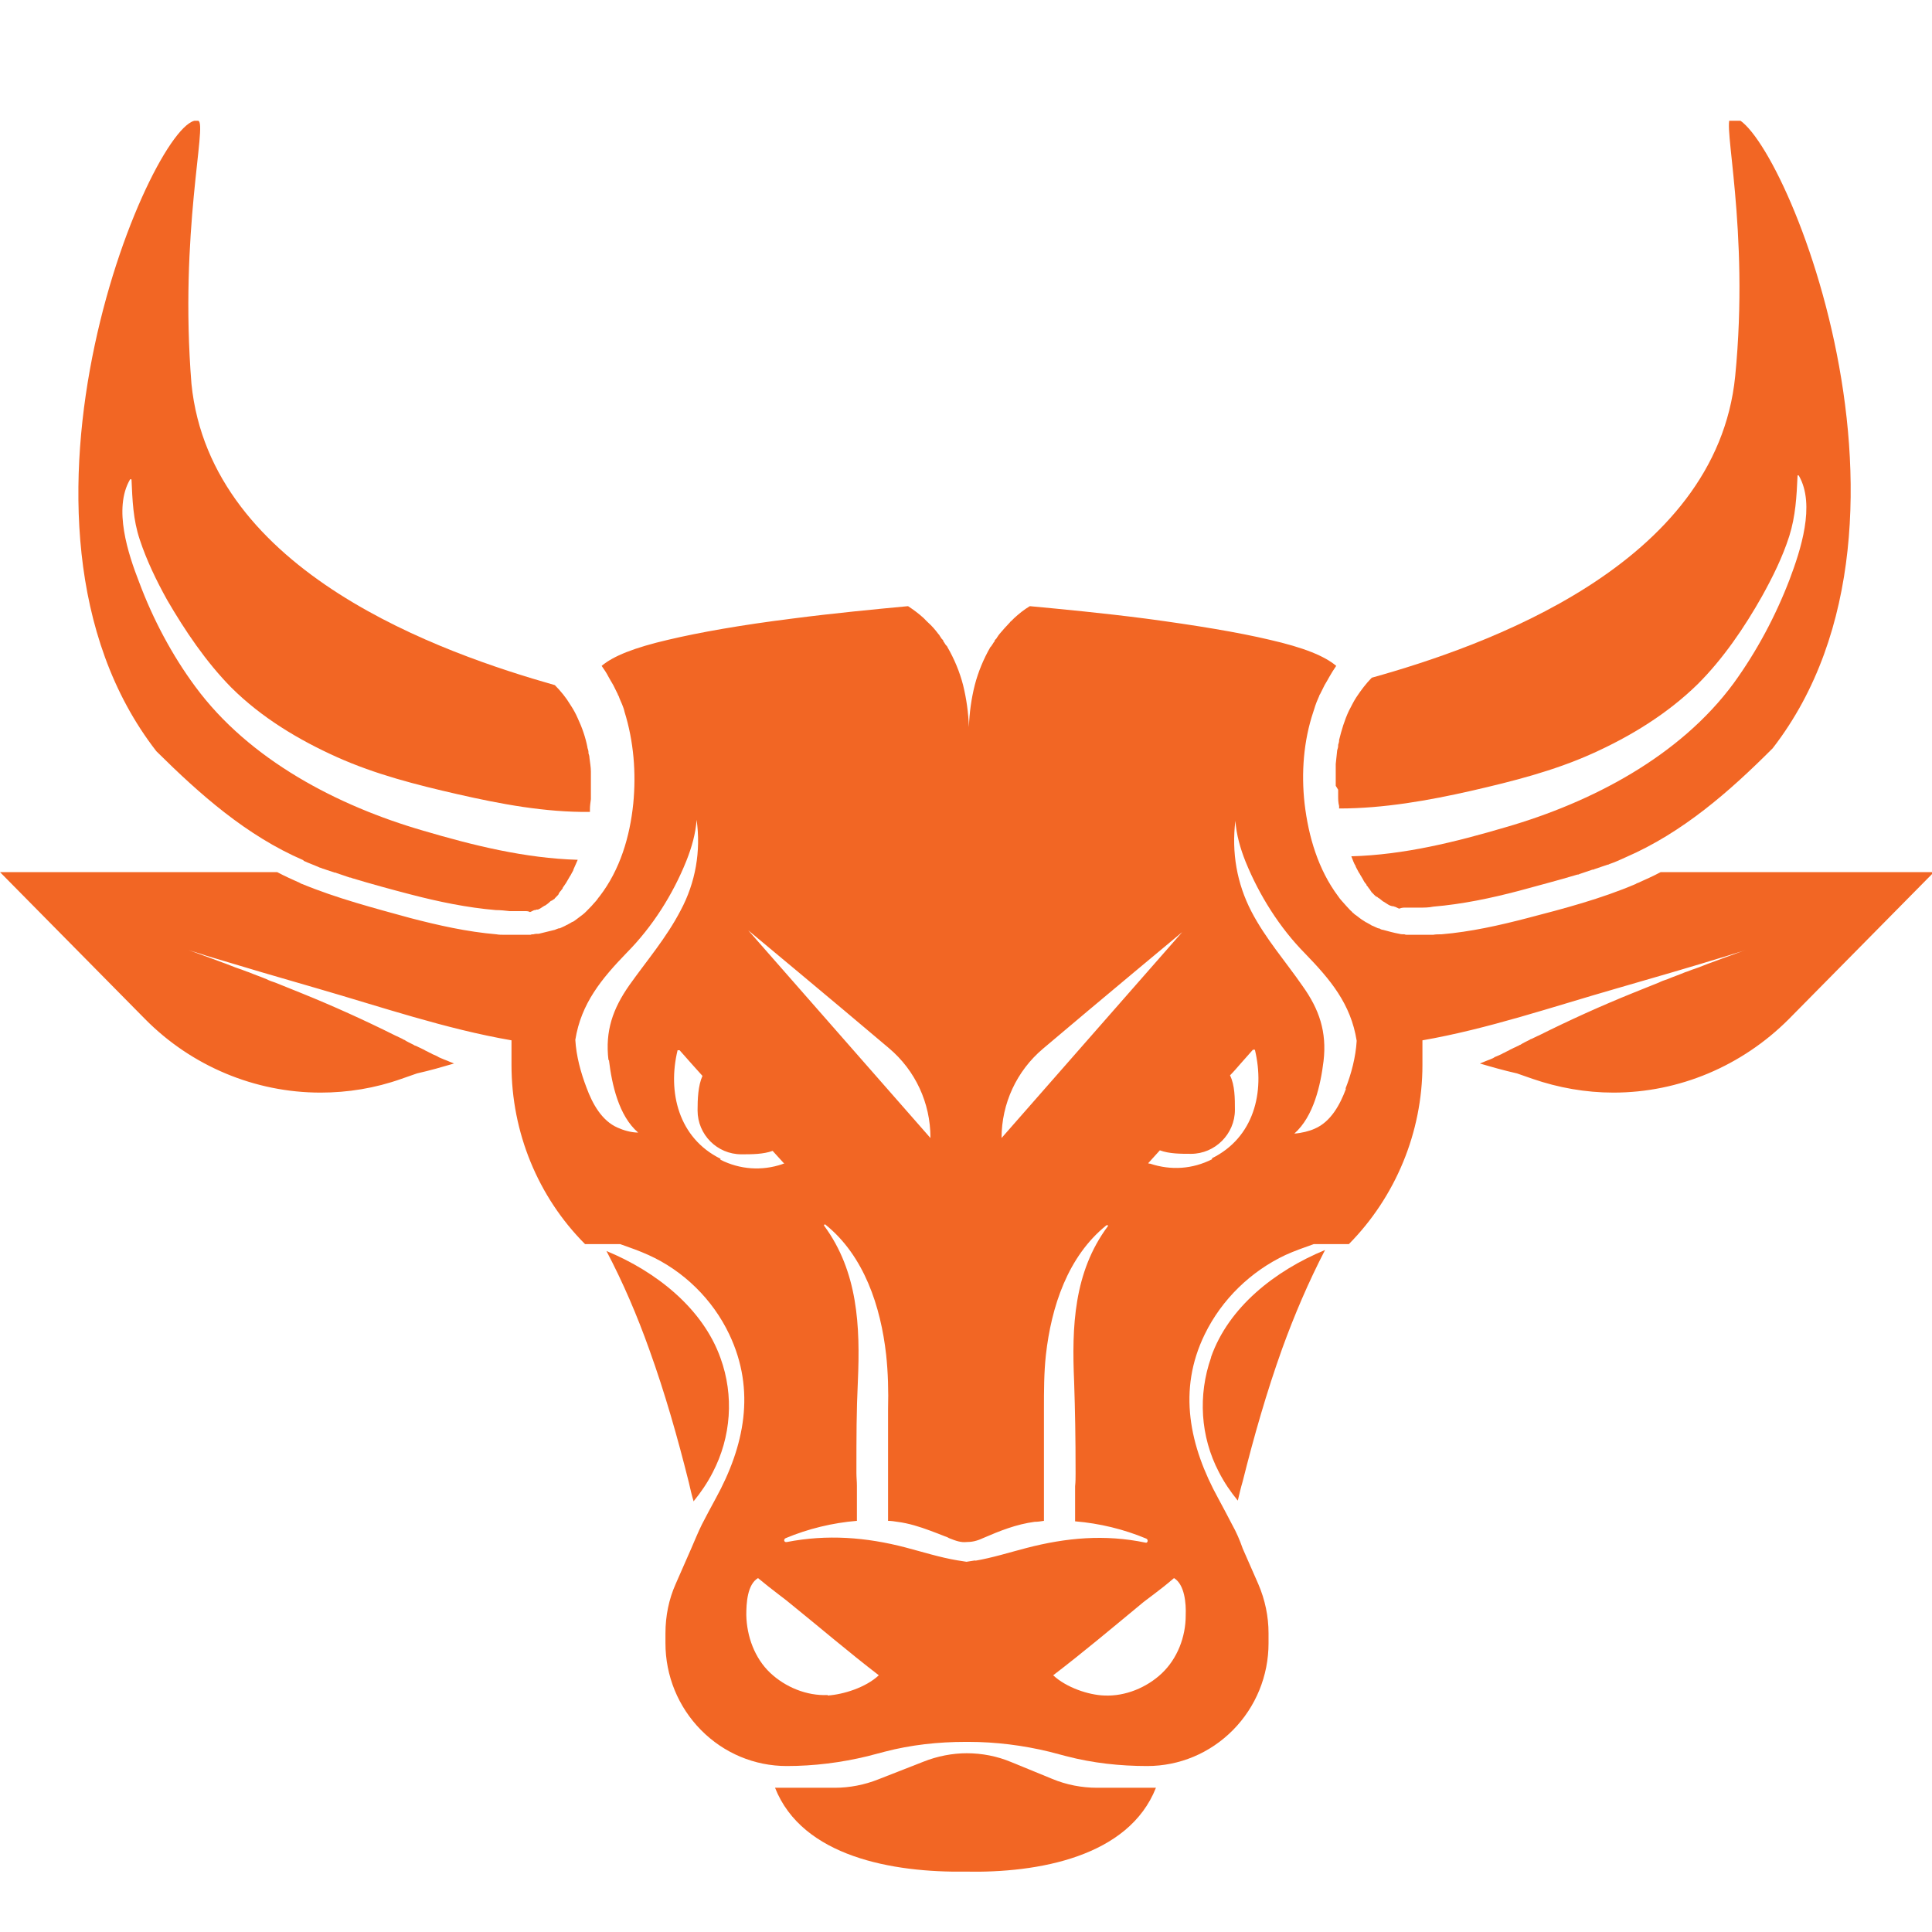 <svg width="32" height="32" viewBox="0 0 32 32" fill="none" xmlns="http://www.w3.org/2000/svg">
<g clip-path="url(#clip0_903_764)">
<g clip-path="url(#clip1_903_764)">
<path d="M5.027 14.257C5.115 14.298 5.212 14.331 5.301 14.372C5.309 14.372 5.317 14.372 5.325 14.38C5.398 14.404 5.47 14.429 5.543 14.453C5.551 14.453 5.567 14.453 5.575 14.461C5.648 14.486 5.72 14.511 5.793 14.535C5.801 14.535 5.817 14.535 5.825 14.543C6.148 14.641 6.479 14.731 6.794 14.813C7.262 14.935 7.738 15.034 8.214 15.074C8.286 15.074 8.367 15.082 8.44 15.091C8.44 15.091 8.448 15.091 8.456 15.091C8.496 15.091 8.536 15.091 8.569 15.091C8.609 15.091 8.649 15.091 8.69 15.091C8.722 15.091 8.754 15.091 8.778 15.107C8.803 15.099 8.827 15.082 8.851 15.074C8.851 15.074 8.851 15.074 8.859 15.074C8.859 15.074 8.875 15.074 8.883 15.066C8.883 15.066 8.891 15.066 8.899 15.066C8.899 15.066 8.916 15.066 8.924 15.058C8.932 15.058 8.94 15.05 8.956 15.042C8.98 15.025 8.996 15.017 9.02 15.001C9.02 15.001 9.029 15.001 9.037 14.993C9.061 14.976 9.085 14.96 9.109 14.935C9.109 14.935 9.125 14.919 9.133 14.919C9.133 14.919 9.141 14.919 9.15 14.911C9.15 14.911 9.166 14.895 9.174 14.895C9.174 14.895 9.182 14.895 9.19 14.878C9.19 14.878 9.198 14.87 9.206 14.862C9.214 14.854 9.23 14.837 9.238 14.829C9.238 14.829 9.254 14.813 9.254 14.805C9.254 14.805 9.254 14.796 9.263 14.788C9.271 14.772 9.287 14.756 9.295 14.748C9.295 14.739 9.311 14.731 9.319 14.715C9.319 14.715 9.319 14.715 9.319 14.707C9.335 14.682 9.359 14.649 9.375 14.625C9.392 14.592 9.416 14.559 9.432 14.527C9.432 14.527 9.44 14.511 9.448 14.502C9.464 14.47 9.48 14.445 9.497 14.412C9.497 14.412 9.497 14.412 9.497 14.404C9.521 14.347 9.545 14.298 9.569 14.241C8.698 14.216 7.842 14.004 7.011 13.759C5.599 13.35 4.131 12.59 3.235 11.373C2.848 10.85 2.533 10.253 2.307 9.649C2.122 9.175 1.872 8.423 2.154 7.941C2.154 7.933 2.178 7.941 2.178 7.941C2.194 8.284 2.203 8.603 2.315 8.938C2.428 9.281 2.59 9.616 2.767 9.935C3.066 10.449 3.413 10.964 3.832 11.389C4.333 11.887 4.946 12.255 5.583 12.541C6.221 12.827 6.898 12.999 7.576 13.154C8.294 13.318 9.029 13.456 9.771 13.448C9.771 13.432 9.771 13.424 9.771 13.407C9.771 13.35 9.779 13.293 9.787 13.236C9.787 13.203 9.787 13.17 9.787 13.138C9.787 13.13 9.787 13.113 9.787 13.105C9.787 13.089 9.787 13.064 9.787 13.048C9.787 13.031 9.787 13.023 9.787 13.007C9.787 12.991 9.787 12.974 9.787 12.958C9.787 12.942 9.787 12.925 9.787 12.909C9.787 12.893 9.787 12.876 9.787 12.86C9.787 12.844 9.787 12.827 9.787 12.811C9.787 12.803 9.787 12.786 9.787 12.778C9.787 12.705 9.771 12.623 9.763 12.549C9.763 12.525 9.755 12.5 9.747 12.476C9.747 12.476 9.747 12.468 9.747 12.46C9.747 12.435 9.739 12.411 9.73 12.386C9.73 12.386 9.73 12.386 9.73 12.378C9.698 12.214 9.642 12.051 9.569 11.896C9.537 11.822 9.497 11.749 9.448 11.675C9.375 11.553 9.287 11.446 9.19 11.348C7.35 10.825 3.485 9.493 3.171 6.356C2.969 3.839 3.437 2.049 3.284 2C2.606 1.804 -0.379 8.619 2.59 12.443C3.316 13.162 4.082 13.841 5.027 14.249V14.257Z" fill="#F26624"/>
<path d="M11.49 24.864C11.611 24.716 11.716 24.561 11.804 24.39C12.111 23.801 12.159 23.115 11.934 22.494C11.643 21.677 10.877 21.064 10.045 20.721C10.32 21.244 10.554 21.791 10.755 22.355C11.014 23.074 11.223 23.809 11.409 24.553C11.433 24.659 11.457 24.765 11.49 24.872V24.864Z" fill="#F26624"/>
<path d="M22.164 13.08C22.164 13.08 22.164 13.146 22.164 13.178C22.164 13.236 22.164 13.293 22.18 13.35C22.18 13.35 22.18 13.374 22.18 13.391C22.915 13.391 23.657 13.26 24.375 13.097C25.053 12.941 25.731 12.77 26.368 12.484C27.006 12.198 27.619 11.822 28.119 11.332C28.538 10.915 28.894 10.392 29.184 9.877C29.361 9.558 29.523 9.232 29.636 8.88C29.741 8.545 29.757 8.226 29.773 7.883C29.773 7.867 29.789 7.867 29.797 7.883C30.072 8.365 29.822 9.117 29.644 9.591C29.41 10.204 29.095 10.792 28.716 11.315C27.82 12.533 26.352 13.293 24.94 13.701C24.109 13.946 23.254 14.159 22.382 14.183C22.406 14.241 22.423 14.298 22.455 14.347C22.455 14.347 22.455 14.347 22.455 14.355C22.471 14.388 22.487 14.412 22.503 14.445C22.503 14.445 22.511 14.461 22.519 14.469C22.535 14.502 22.56 14.535 22.576 14.567C22.592 14.6 22.608 14.625 22.632 14.649C22.632 14.649 22.632 14.649 22.632 14.657C22.632 14.665 22.648 14.674 22.657 14.69C22.665 14.706 22.681 14.723 22.689 14.731C22.689 14.731 22.689 14.739 22.697 14.747C22.697 14.747 22.713 14.764 22.713 14.772C22.721 14.78 22.737 14.796 22.745 14.804C22.745 14.804 22.753 14.813 22.761 14.821C22.761 14.821 22.77 14.829 22.778 14.837C22.778 14.837 22.794 14.853 22.802 14.853C22.802 14.853 22.81 14.853 22.818 14.862C22.818 14.862 22.834 14.878 22.842 14.878C22.866 14.894 22.89 14.919 22.915 14.935C22.915 14.935 22.923 14.935 22.931 14.943C22.955 14.96 22.971 14.968 22.995 14.984C22.995 14.984 23.012 14.992 23.028 15.001C23.028 15.001 23.044 15.001 23.052 15.009C23.052 15.009 23.06 15.009 23.068 15.009C23.068 15.009 23.084 15.009 23.092 15.017C23.092 15.017 23.092 15.017 23.1 15.017C23.125 15.025 23.149 15.041 23.173 15.05C23.197 15.041 23.229 15.033 23.262 15.033C23.302 15.033 23.342 15.033 23.383 15.033C23.423 15.033 23.463 15.033 23.496 15.033C23.496 15.033 23.504 15.033 23.512 15.033C23.584 15.033 23.665 15.033 23.738 15.017C24.222 14.976 24.69 14.878 25.158 14.755C25.481 14.665 25.803 14.584 26.126 14.486C26.134 14.486 26.15 14.486 26.158 14.478C26.231 14.453 26.303 14.428 26.376 14.404C26.384 14.404 26.4 14.404 26.408 14.396C26.481 14.371 26.554 14.347 26.626 14.322C26.634 14.322 26.642 14.322 26.651 14.314C26.747 14.281 26.836 14.241 26.925 14.2C27.869 13.791 28.643 13.113 29.361 12.394C32.331 8.562 29.345 1.755 28.668 1.951C28.514 1.992 28.982 3.781 28.74 6.233C28.426 9.37 24.561 10.711 22.721 11.225C22.624 11.323 22.544 11.43 22.463 11.552C22.415 11.626 22.382 11.699 22.342 11.773C22.269 11.928 22.221 12.091 22.18 12.255C22.18 12.255 22.18 12.255 22.18 12.263C22.18 12.288 22.172 12.312 22.164 12.337C22.164 12.337 22.164 12.345 22.164 12.353C22.164 12.377 22.156 12.402 22.148 12.427C22.14 12.5 22.132 12.574 22.124 12.655C22.124 12.664 22.124 12.68 22.124 12.688C22.124 12.704 22.124 12.721 22.124 12.737C22.124 12.753 22.124 12.77 22.124 12.786C22.124 12.802 22.124 12.819 22.124 12.835C22.124 12.851 22.124 12.868 22.124 12.884C22.124 12.9 22.124 12.909 22.124 12.925C22.124 12.941 22.124 12.966 22.124 12.982C22.124 12.99 22.124 13.007 22.124 13.015L22.164 13.08Z" fill="#F26624"/>
<path d="M20.059 22.485C19.841 23.107 19.881 23.793 20.188 24.381C20.276 24.553 20.381 24.708 20.502 24.855C20.527 24.749 20.551 24.643 20.583 24.536C20.769 23.793 20.979 23.057 21.237 22.338C21.438 21.783 21.672 21.235 21.947 20.704C21.116 21.047 20.349 21.652 20.059 22.477V22.485Z" fill="#F26624"/>
<path d="M27.506 14.445C27.385 14.51 27.256 14.567 27.127 14.625C27.119 14.625 27.102 14.633 27.094 14.641C26.521 14.886 25.9 15.05 25.303 15.205C24.835 15.327 24.359 15.434 23.875 15.475C23.826 15.475 23.778 15.475 23.738 15.483C23.738 15.483 23.738 15.483 23.73 15.483C23.697 15.483 23.657 15.483 23.625 15.483C23.584 15.483 23.544 15.483 23.504 15.483C23.496 15.483 23.48 15.483 23.471 15.483C23.415 15.483 23.367 15.483 23.31 15.483C23.294 15.483 23.278 15.483 23.262 15.475C23.23 15.475 23.205 15.475 23.173 15.466C23.084 15.45 22.995 15.425 22.907 15.401C22.883 15.401 22.858 15.385 22.842 15.376C22.842 15.376 22.834 15.376 22.826 15.376C22.794 15.36 22.77 15.352 22.737 15.335C22.729 15.335 22.713 15.327 22.705 15.319C22.681 15.303 22.657 15.295 22.632 15.278C22.632 15.278 22.624 15.278 22.616 15.27C22.592 15.254 22.568 15.238 22.552 15.229C22.544 15.221 22.527 15.213 22.519 15.205C22.495 15.188 22.479 15.172 22.455 15.156C22.439 15.148 22.423 15.131 22.415 15.123C22.407 15.123 22.398 15.107 22.39 15.099C22.358 15.074 22.334 15.041 22.302 15.009C22.277 14.984 22.253 14.951 22.229 14.927C22.205 14.902 22.18 14.87 22.164 14.845C21.834 14.404 21.672 13.857 21.608 13.309C21.551 12.802 21.591 12.271 21.753 11.789C21.769 11.748 21.777 11.707 21.793 11.667C21.809 11.618 21.834 11.569 21.85 11.528C21.85 11.52 21.858 11.503 21.866 11.495C21.89 11.446 21.914 11.397 21.939 11.348C21.955 11.323 21.971 11.291 21.987 11.266C21.995 11.25 22.011 11.225 22.019 11.209C22.051 11.152 22.092 11.086 22.132 11.029C21.939 10.866 21.6 10.727 21.027 10.596C20.51 10.474 19.825 10.359 18.969 10.245C18.275 10.155 17.59 10.09 17.057 10.04C16.96 10.098 16.88 10.163 16.799 10.237C16.783 10.253 16.767 10.269 16.75 10.286C16.742 10.286 16.734 10.302 16.726 10.31C16.67 10.367 16.613 10.433 16.557 10.498C16.549 10.506 16.541 10.523 16.532 10.531C16.532 10.531 16.524 10.547 16.516 10.555C16.516 10.555 16.508 10.572 16.5 10.58C16.5 10.58 16.5 10.58 16.492 10.588C16.492 10.588 16.484 10.596 16.476 10.604C16.476 10.604 16.476 10.604 16.476 10.613C16.476 10.613 16.476 10.621 16.468 10.629C16.452 10.645 16.444 10.67 16.428 10.686C16.428 10.694 16.412 10.711 16.403 10.719C16.291 10.915 16.202 11.127 16.145 11.348C16.089 11.569 16.056 11.806 16.048 12.043C16.04 11.806 16.008 11.577 15.952 11.348C15.895 11.127 15.806 10.915 15.693 10.719C15.693 10.711 15.677 10.694 15.669 10.686C15.653 10.67 15.645 10.645 15.629 10.629C15.629 10.629 15.629 10.621 15.621 10.613C15.621 10.613 15.621 10.613 15.621 10.604C15.621 10.604 15.613 10.596 15.605 10.588C15.605 10.588 15.605 10.588 15.597 10.58C15.597 10.58 15.588 10.563 15.58 10.555C15.58 10.555 15.572 10.539 15.564 10.531C15.564 10.523 15.548 10.506 15.54 10.498C15.492 10.433 15.435 10.367 15.371 10.31C15.371 10.31 15.354 10.294 15.346 10.286C15.33 10.269 15.314 10.253 15.298 10.237C15.217 10.163 15.129 10.098 15.04 10.04C14.507 10.09 13.822 10.155 13.128 10.245C12.28 10.351 11.586 10.474 11.07 10.596C10.505 10.727 10.158 10.866 9.965 11.029C10.005 11.086 10.045 11.144 10.078 11.209C10.086 11.225 10.102 11.25 10.11 11.266C10.126 11.291 10.142 11.323 10.158 11.348C10.183 11.397 10.207 11.446 10.231 11.495C10.231 11.503 10.239 11.52 10.247 11.528C10.263 11.577 10.287 11.626 10.304 11.667C10.32 11.707 10.336 11.748 10.344 11.789C10.497 12.28 10.538 12.802 10.489 13.309C10.433 13.857 10.271 14.404 9.932 14.845C9.908 14.87 9.892 14.902 9.868 14.927C9.844 14.951 9.819 14.984 9.795 15.009C9.763 15.041 9.739 15.066 9.707 15.099C9.698 15.107 9.69 15.115 9.682 15.123C9.666 15.139 9.65 15.148 9.642 15.156C9.618 15.172 9.602 15.188 9.577 15.205C9.569 15.213 9.553 15.221 9.545 15.229C9.521 15.246 9.505 15.262 9.481 15.27C9.481 15.27 9.473 15.27 9.464 15.278C9.44 15.295 9.416 15.303 9.392 15.319C9.384 15.319 9.376 15.327 9.36 15.335C9.327 15.352 9.303 15.36 9.271 15.376C9.271 15.376 9.263 15.376 9.255 15.376C9.23 15.385 9.206 15.393 9.19 15.401C9.101 15.425 9.013 15.442 8.924 15.466C8.892 15.466 8.867 15.466 8.835 15.475C8.819 15.475 8.803 15.475 8.787 15.483C8.73 15.483 8.682 15.483 8.625 15.483C8.617 15.483 8.601 15.483 8.593 15.483C8.553 15.483 8.512 15.483 8.472 15.483C8.44 15.483 8.399 15.483 8.367 15.483C8.367 15.483 8.367 15.483 8.359 15.483C8.311 15.483 8.262 15.483 8.222 15.475C7.738 15.434 7.262 15.327 6.794 15.205C6.197 15.041 5.575 14.878 5.003 14.641C4.994 14.641 4.978 14.633 4.97 14.625C4.841 14.567 4.712 14.51 4.591 14.445H0L2.404 16.88C3.171 17.656 4.22 18.097 5.309 18.097C5.761 18.097 6.213 18.024 6.649 17.869L6.907 17.779C7.125 17.73 7.326 17.672 7.52 17.615C7.488 17.599 7.455 17.591 7.423 17.575C7.399 17.566 7.383 17.558 7.359 17.55C7.342 17.542 7.318 17.534 7.302 17.526C7.278 17.517 7.262 17.509 7.238 17.493C7.221 17.485 7.197 17.476 7.181 17.468C7.157 17.46 7.141 17.444 7.116 17.436C7.1 17.427 7.084 17.419 7.068 17.411C7.044 17.403 7.028 17.387 7.004 17.378C6.987 17.37 6.971 17.362 6.955 17.354C6.931 17.346 6.907 17.329 6.883 17.321C6.874 17.321 6.858 17.313 6.85 17.305C6.802 17.28 6.745 17.256 6.697 17.223C6.689 17.223 6.673 17.215 6.665 17.207C6.624 17.19 6.584 17.166 6.544 17.15C6.035 16.896 5.511 16.659 4.986 16.447C4.841 16.39 4.704 16.332 4.559 16.275C4.51 16.259 4.462 16.243 4.414 16.218C4.317 16.177 4.22 16.145 4.123 16.104C4.067 16.087 4.018 16.063 3.962 16.046C3.865 16.014 3.776 15.973 3.679 15.94C3.631 15.924 3.574 15.899 3.526 15.883C3.389 15.834 3.26 15.785 3.123 15.736C3.219 15.769 3.316 15.793 3.405 15.826C4.026 16.014 4.639 16.194 5.261 16.373C6.31 16.676 7.383 17.043 8.472 17.231V17.239V17.64C8.472 18.751 8.908 19.822 9.69 20.606H10.271C10.433 20.663 10.594 20.72 10.739 20.786C11.32 21.047 11.804 21.521 12.079 22.101C12.522 23.033 12.329 23.956 11.853 24.822C11.772 24.97 11.699 25.108 11.627 25.247C11.562 25.378 11.506 25.517 11.449 25.648L11.191 26.236C11.078 26.489 11.022 26.767 11.022 27.053V27.217C11.022 27.756 11.232 28.271 11.611 28.655C11.99 29.039 12.498 29.251 13.031 29.251C13.483 29.251 13.934 29.194 14.37 29.088L14.652 29.014C15.088 28.9 15.54 28.851 15.992 28.851H16.04C16.492 28.851 16.944 28.908 17.38 29.014L17.662 29.088C18.098 29.202 18.55 29.251 19.002 29.251C19.534 29.251 20.042 29.039 20.422 28.655C20.801 28.271 21.011 27.756 21.011 27.217V27.053C21.011 26.775 20.954 26.498 20.841 26.236L20.583 25.648C20.535 25.509 20.478 25.378 20.405 25.247C20.333 25.108 20.26 24.97 20.18 24.822C19.703 23.956 19.502 23.025 19.954 22.101C20.236 21.521 20.72 21.055 21.293 20.786C21.438 20.72 21.6 20.663 21.761 20.606H22.342C23.116 19.822 23.56 18.751 23.56 17.64V17.239C23.56 17.239 23.56 17.239 23.56 17.231C24.642 17.043 25.715 16.676 26.772 16.373C27.393 16.194 28.014 16.014 28.627 15.826C28.724 15.793 28.821 15.769 28.91 15.736C28.773 15.785 28.643 15.834 28.506 15.883C28.458 15.899 28.401 15.924 28.353 15.94C28.256 15.973 28.167 16.014 28.071 16.046C28.014 16.063 27.966 16.087 27.909 16.104C27.812 16.145 27.716 16.177 27.619 16.218C27.57 16.234 27.522 16.251 27.474 16.275C27.328 16.332 27.191 16.39 27.046 16.447C26.521 16.659 25.997 16.896 25.489 17.15C25.448 17.166 25.408 17.19 25.368 17.207C25.36 17.207 25.343 17.215 25.335 17.223C25.287 17.248 25.23 17.272 25.182 17.305C25.174 17.305 25.158 17.313 25.15 17.321C25.126 17.329 25.101 17.346 25.077 17.354C25.061 17.362 25.045 17.37 25.029 17.378C25.005 17.387 24.988 17.403 24.964 17.411C24.948 17.419 24.932 17.427 24.916 17.436C24.892 17.444 24.875 17.46 24.851 17.468C24.835 17.476 24.811 17.485 24.795 17.493C24.77 17.501 24.754 17.509 24.73 17.526C24.714 17.534 24.69 17.542 24.674 17.55C24.649 17.558 24.633 17.566 24.609 17.575C24.577 17.591 24.545 17.599 24.512 17.615C24.706 17.672 24.908 17.73 25.126 17.779L25.384 17.869C25.811 18.016 26.263 18.097 26.723 18.097C27.812 18.097 28.853 17.656 29.628 16.88L32.032 14.445H27.538H27.506ZM19.607 15.409L16.589 18.849C16.589 18.277 16.839 17.738 17.275 17.37C18.162 16.618 19.607 15.417 19.607 15.417V15.409ZM15.411 18.849L12.393 15.409C12.393 15.409 13.838 16.61 14.725 17.362C15.161 17.73 15.411 18.269 15.411 18.841V18.849ZM10.086 17.558C10.134 17.959 10.247 18.482 10.57 18.759C10.449 18.759 10.32 18.718 10.231 18.678C9.965 18.563 9.811 18.277 9.715 18.016C9.618 17.762 9.545 17.493 9.529 17.223C9.626 16.618 9.965 16.21 10.384 15.777C10.804 15.352 11.143 14.821 11.369 14.257C11.457 14.036 11.522 13.807 11.538 13.579C11.611 14.094 11.522 14.617 11.272 15.082C11.038 15.532 10.715 15.908 10.425 16.316C10.15 16.708 10.021 17.076 10.078 17.558H10.086ZM11.933 19.192C11.239 18.849 11.054 18.089 11.223 17.395C11.232 17.395 11.248 17.395 11.256 17.395C11.328 17.476 11.401 17.558 11.466 17.632C11.522 17.697 11.578 17.754 11.635 17.82C11.562 17.983 11.554 18.204 11.554 18.392C11.554 18.792 11.877 19.119 12.28 19.119C12.45 19.119 12.643 19.119 12.797 19.062C12.861 19.135 12.926 19.201 12.99 19.274C12.982 19.274 12.966 19.274 12.958 19.282C12.619 19.397 12.256 19.372 11.933 19.209V19.192ZM13.709 28.075C13.362 28.091 13.007 27.944 12.756 27.707C12.498 27.462 12.369 27.102 12.361 26.751C12.361 26.555 12.377 26.244 12.555 26.138C12.789 26.334 13.031 26.506 13.103 26.571C13.588 26.963 14.056 27.364 14.556 27.748C14.338 27.952 13.967 28.066 13.709 28.083V28.075ZM16.161 25.844C16.105 25.852 16.056 25.86 16.008 25.868C15.96 25.86 15.903 25.852 15.855 25.844C15.564 25.795 15.282 25.705 14.999 25.631C14.346 25.46 13.7 25.411 13.031 25.541C12.982 25.55 12.974 25.492 13.015 25.476C13.386 25.321 13.789 25.223 14.193 25.19V24.61C14.193 24.536 14.185 24.471 14.185 24.398C14.185 23.776 14.185 23.384 14.209 22.878C14.249 21.962 14.209 21.064 13.652 20.304C13.636 20.287 13.668 20.271 13.676 20.287C14.314 20.802 14.588 21.644 14.677 22.436C14.709 22.731 14.717 23.041 14.709 23.343V25.19C14.757 25.19 14.814 25.198 14.862 25.206C15.056 25.231 15.233 25.288 15.411 25.354C15.5 25.386 15.58 25.419 15.645 25.444C15.669 25.452 15.693 25.46 15.718 25.476C15.839 25.525 15.919 25.55 16.008 25.541C16.097 25.541 16.177 25.525 16.282 25.476C16.565 25.354 16.831 25.247 17.138 25.206C17.186 25.206 17.243 25.198 17.291 25.19V23.343C17.291 23.041 17.291 22.739 17.323 22.445C17.412 21.644 17.686 20.81 18.324 20.296C18.34 20.287 18.364 20.296 18.348 20.312C17.783 21.072 17.751 21.979 17.791 22.886C17.807 23.384 17.815 23.785 17.815 24.406C17.815 24.471 17.815 24.545 17.807 24.618V25.198C18.211 25.231 18.614 25.329 18.985 25.484C19.026 25.501 19.01 25.566 18.969 25.55C18.299 25.411 17.662 25.468 17 25.64C16.718 25.713 16.436 25.803 16.145 25.852L16.161 25.844ZM19.639 26.759C19.639 27.11 19.502 27.47 19.244 27.715C18.993 27.952 18.638 28.099 18.291 28.083C18.033 28.075 17.662 27.952 17.444 27.748C17.936 27.372 18.413 26.971 18.897 26.571C18.969 26.506 19.211 26.342 19.445 26.138C19.623 26.244 19.647 26.563 19.639 26.751V26.759ZM20.075 19.201C19.752 19.364 19.397 19.389 19.05 19.274C19.042 19.274 19.026 19.274 19.018 19.266C19.082 19.192 19.147 19.127 19.211 19.053C19.365 19.111 19.558 19.111 19.728 19.111C20.123 19.111 20.454 18.784 20.454 18.383C20.454 18.195 20.454 17.975 20.373 17.811C20.43 17.754 20.486 17.689 20.543 17.623C20.607 17.55 20.68 17.468 20.752 17.387C20.761 17.387 20.777 17.387 20.785 17.387C20.954 18.089 20.768 18.841 20.075 19.184V19.201ZM22.294 18.032C22.197 18.294 22.043 18.58 21.777 18.694C21.688 18.735 21.559 18.767 21.438 18.776C21.761 18.49 21.874 17.967 21.922 17.575C21.979 17.092 21.85 16.716 21.575 16.332C21.293 15.924 20.962 15.548 20.728 15.099C20.486 14.633 20.397 14.118 20.462 13.595C20.478 13.824 20.543 14.053 20.631 14.273C20.857 14.829 21.196 15.368 21.616 15.793C22.035 16.226 22.374 16.627 22.471 17.239C22.455 17.509 22.382 17.787 22.285 18.032H22.294Z" fill="#F26624"/>
<path d="M16.016 29.039C15.774 29.039 15.524 29.088 15.298 29.178C15.072 29.268 14.773 29.382 14.547 29.472C14.322 29.562 14.071 29.611 13.829 29.611H12.837C13.289 30.755 14.79 31.017 15.992 31C17.194 31.025 18.695 30.755 19.146 29.611H18.17C17.92 29.611 17.662 29.562 17.428 29.464L16.75 29.186C16.516 29.088 16.266 29.039 16.008 29.039H16.016Z" fill="#F26624"/>
</g>
</g>
<defs>
<clipPath id="clip0_903_764">
<rect width="32" height="32" fill="white"/>
</clipPath>
<clipPath id="clip1_903_764">
<rect width="32" height="29" fill="white" transform="translate(0 2)"/>
</clipPath>
</defs>
</svg>
